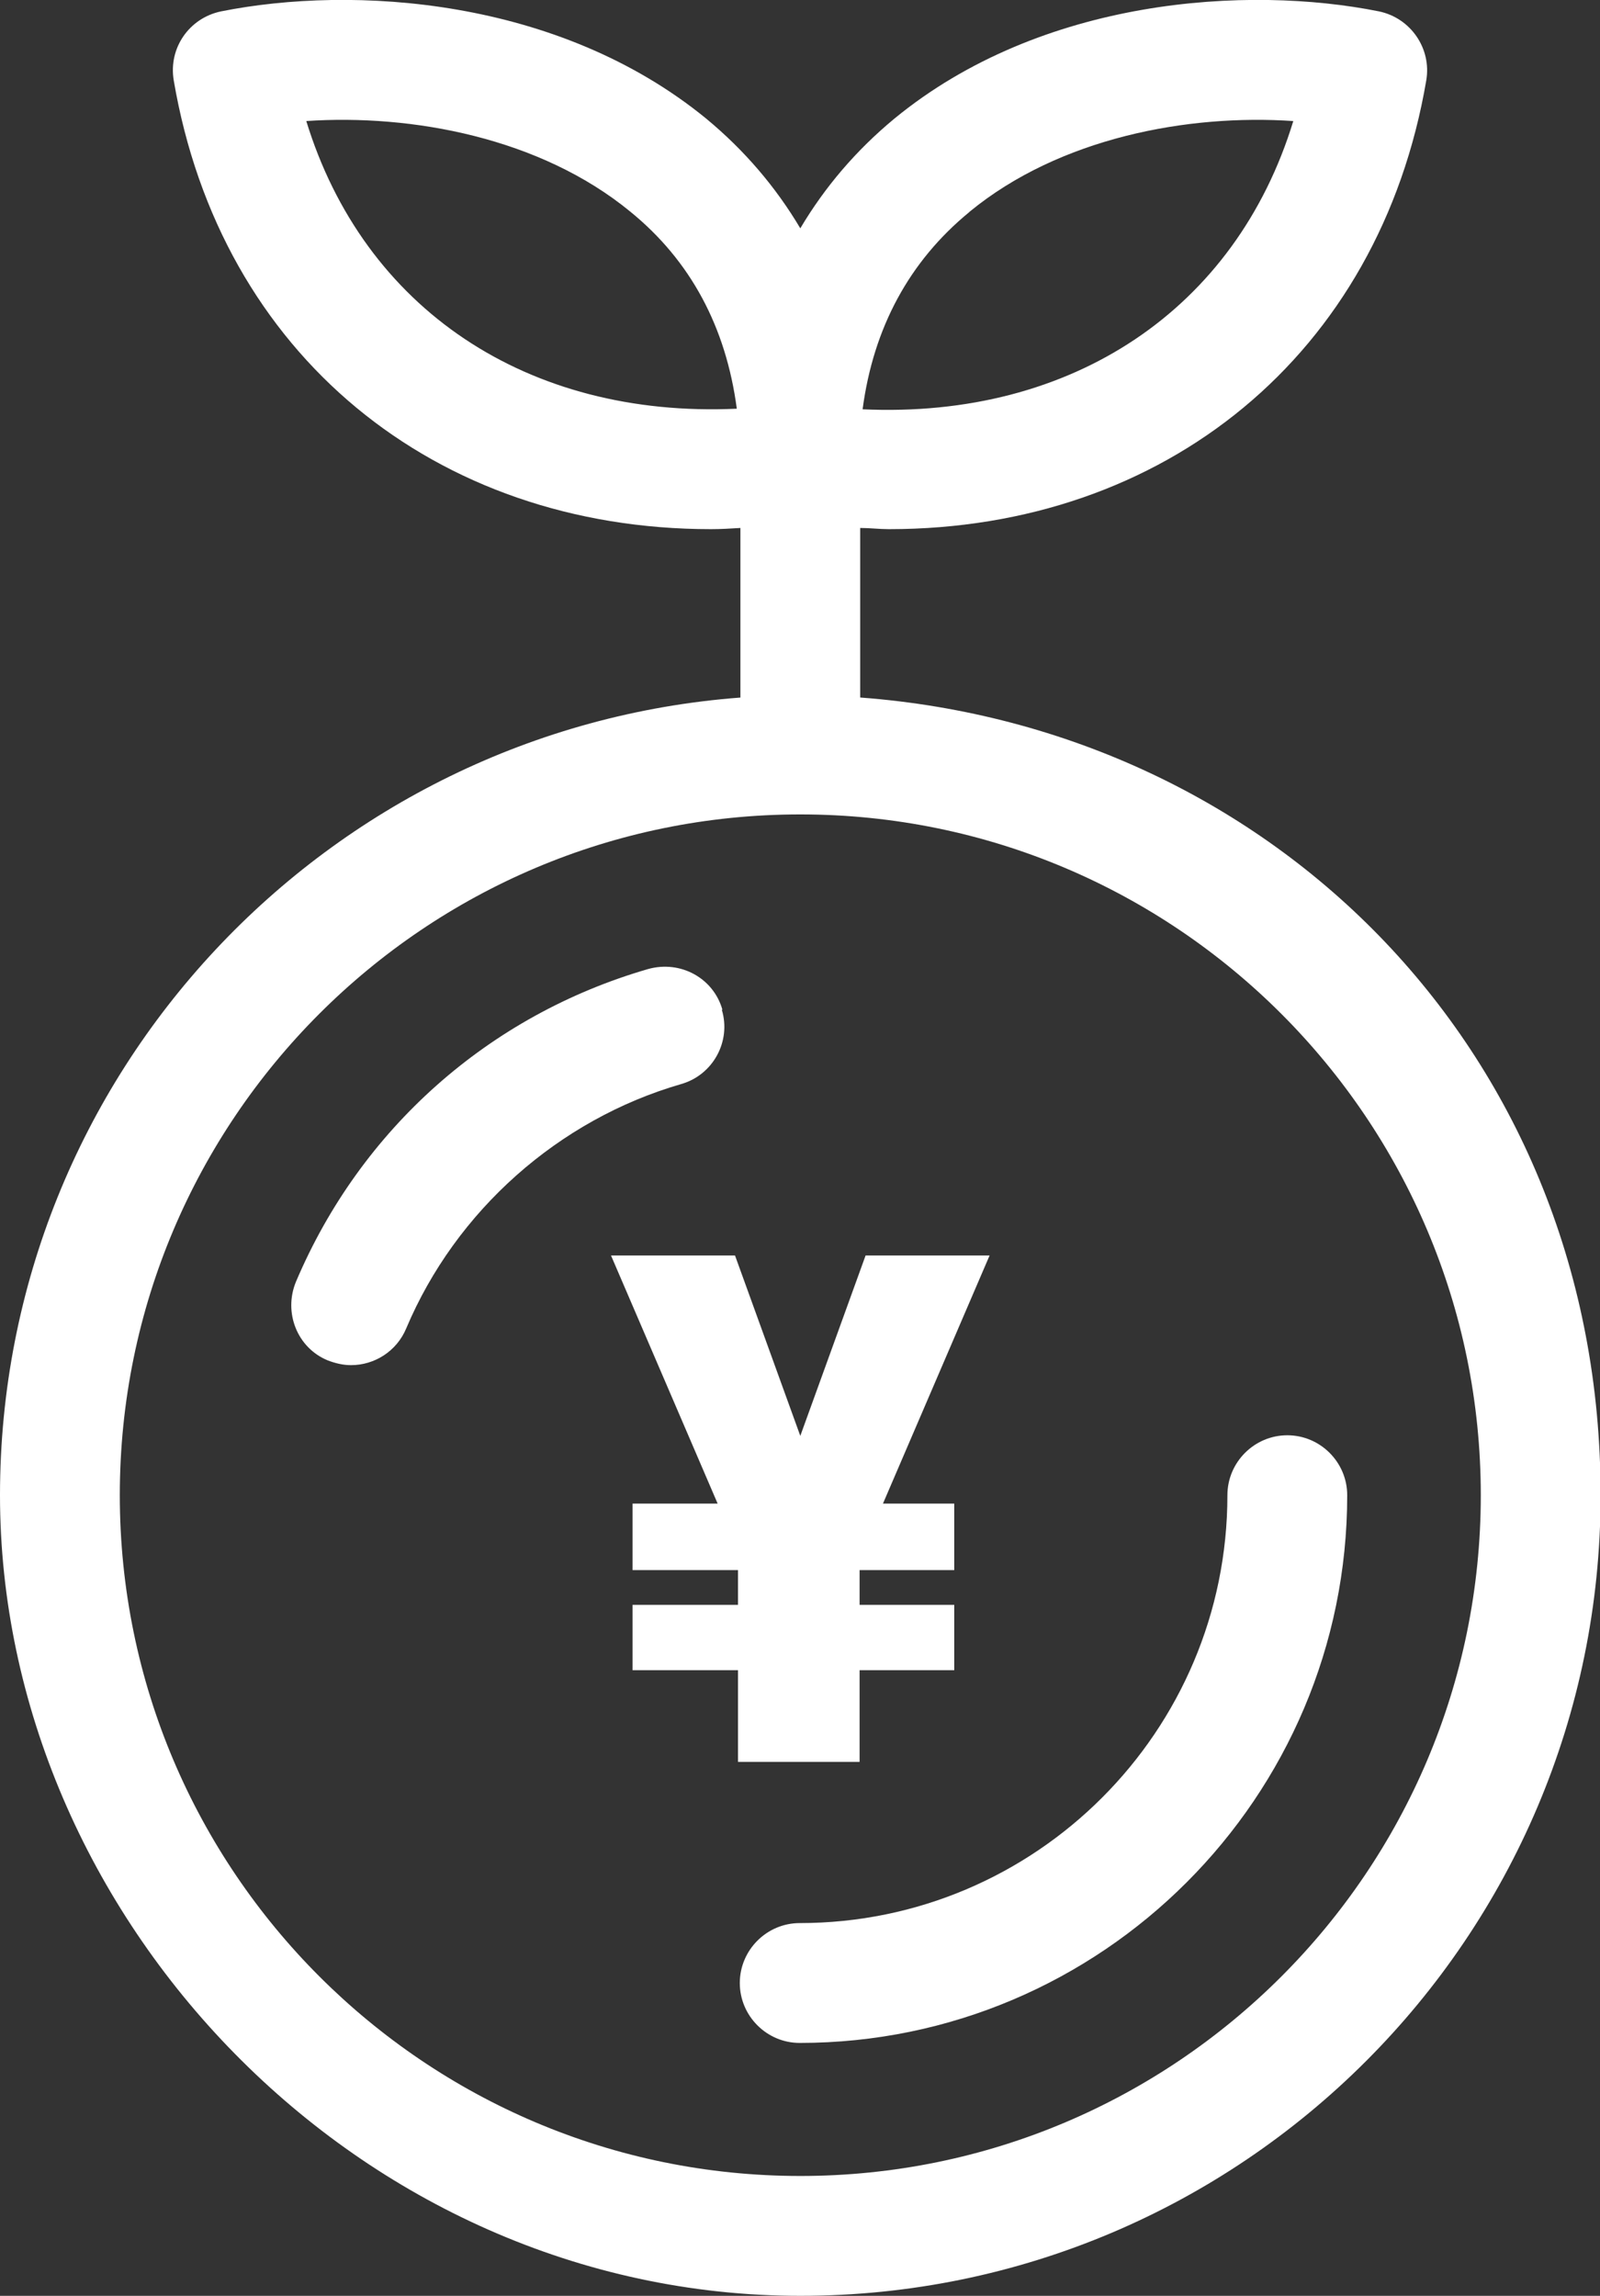 <?xml version="1.0" encoding="UTF-8"?>
<svg id="_レイヤー_2" data-name="レイヤー 2" xmlns="http://www.w3.org/2000/svg" viewBox="0 0 26.71 38.31">
  <rect x="0" y="0" width="26.71" height="38.31" fill="#333333" stroke="none"/>
  <defs>
    <style>
      .cls-1 {
        fill: #fff;
      }
    </style>
  </defs>
  <g id="_デザイン" data-name="デザイン">
    <g>
      <path class="cls-1" d="M14.36,11.64v-2.83c.16,0,.32,.02,.48,.02,4.6,0,8.19-2.91,8.97-7.49,.09-.53-.26-1.04-.79-1.15-2.19-.44-5.63-.23-8.09,1.79-.64,.53-1.16,1.14-1.57,1.83-.41-.69-.93-1.3-1.57-1.83C9.32-.04,5.89-.25,3.69,.19c-.53,.11-.88,.61-.79,1.15,.78,4.58,4.36,7.49,8.97,7.49,.16,0,.33-.01,.49-.02v2.83C5.46,12.16,0,17.92,0,24.95s5.99,13.36,13.36,13.36,13.36-5.99,13.36-13.36-5.46-12.79-12.35-13.31Zm1.83-8.11c1.5-1.23,3.64-1.63,5.4-1.51-.96,3.14-3.69,4.97-7.19,4.81,.18-1.36,.78-2.47,1.78-3.29ZM5.11,2.02c1.77-.12,3.91,.28,5.41,1.51,1.01,.82,1.6,1.93,1.78,3.29-3.5,.16-6.23-1.67-7.19-4.81ZM13.36,36.31c-6.26,0-11.36-5.09-11.36-11.36S7.09,13.59,13.36,13.59s11.36,5.09,11.36,11.36-5.09,11.36-11.36,11.36Z"/>
      <path class="cls-1" d="M21.49,23.95c-.55,0-1,.45-1,1,0,3.94-3.2,7.14-7.14,7.14-.55,0-1,.45-1,1s.45,1,1,1c5.04,0,9.14-4.1,9.14-9.14,0-.55-.45-1-1-1Z"/>
      <path class="cls-1" d="M12.06,16.85c-.15-.53-.7-.83-1.24-.68-2.66,.77-4.8,2.67-5.88,5.22-.21,.51,.02,1.1,.53,1.31,.13,.05,.26,.08,.39,.08,.39,0,.76-.23,.92-.61,.83-1.97,2.55-3.49,4.59-4.08,.53-.15,.84-.71,.68-1.24Z"/>
      <polygon class="cls-1" points="14.35 29.4 14.35 27.87 15.93 27.87 15.93 26.78 14.35 26.78 14.35 26.2 15.93 26.2 15.93 25.09 14.74 25.09 16.52 20.95 14.45 20.95 13.36 23.96 12.27 20.95 10.2 20.95 11.98 25.09 10.56 25.09 10.56 26.2 12.32 26.2 12.32 26.78 10.56 26.78 10.56 27.87 12.32 27.87 12.32 29.4 14.35 29.4"/>
    </g>
  </g>
</svg>
